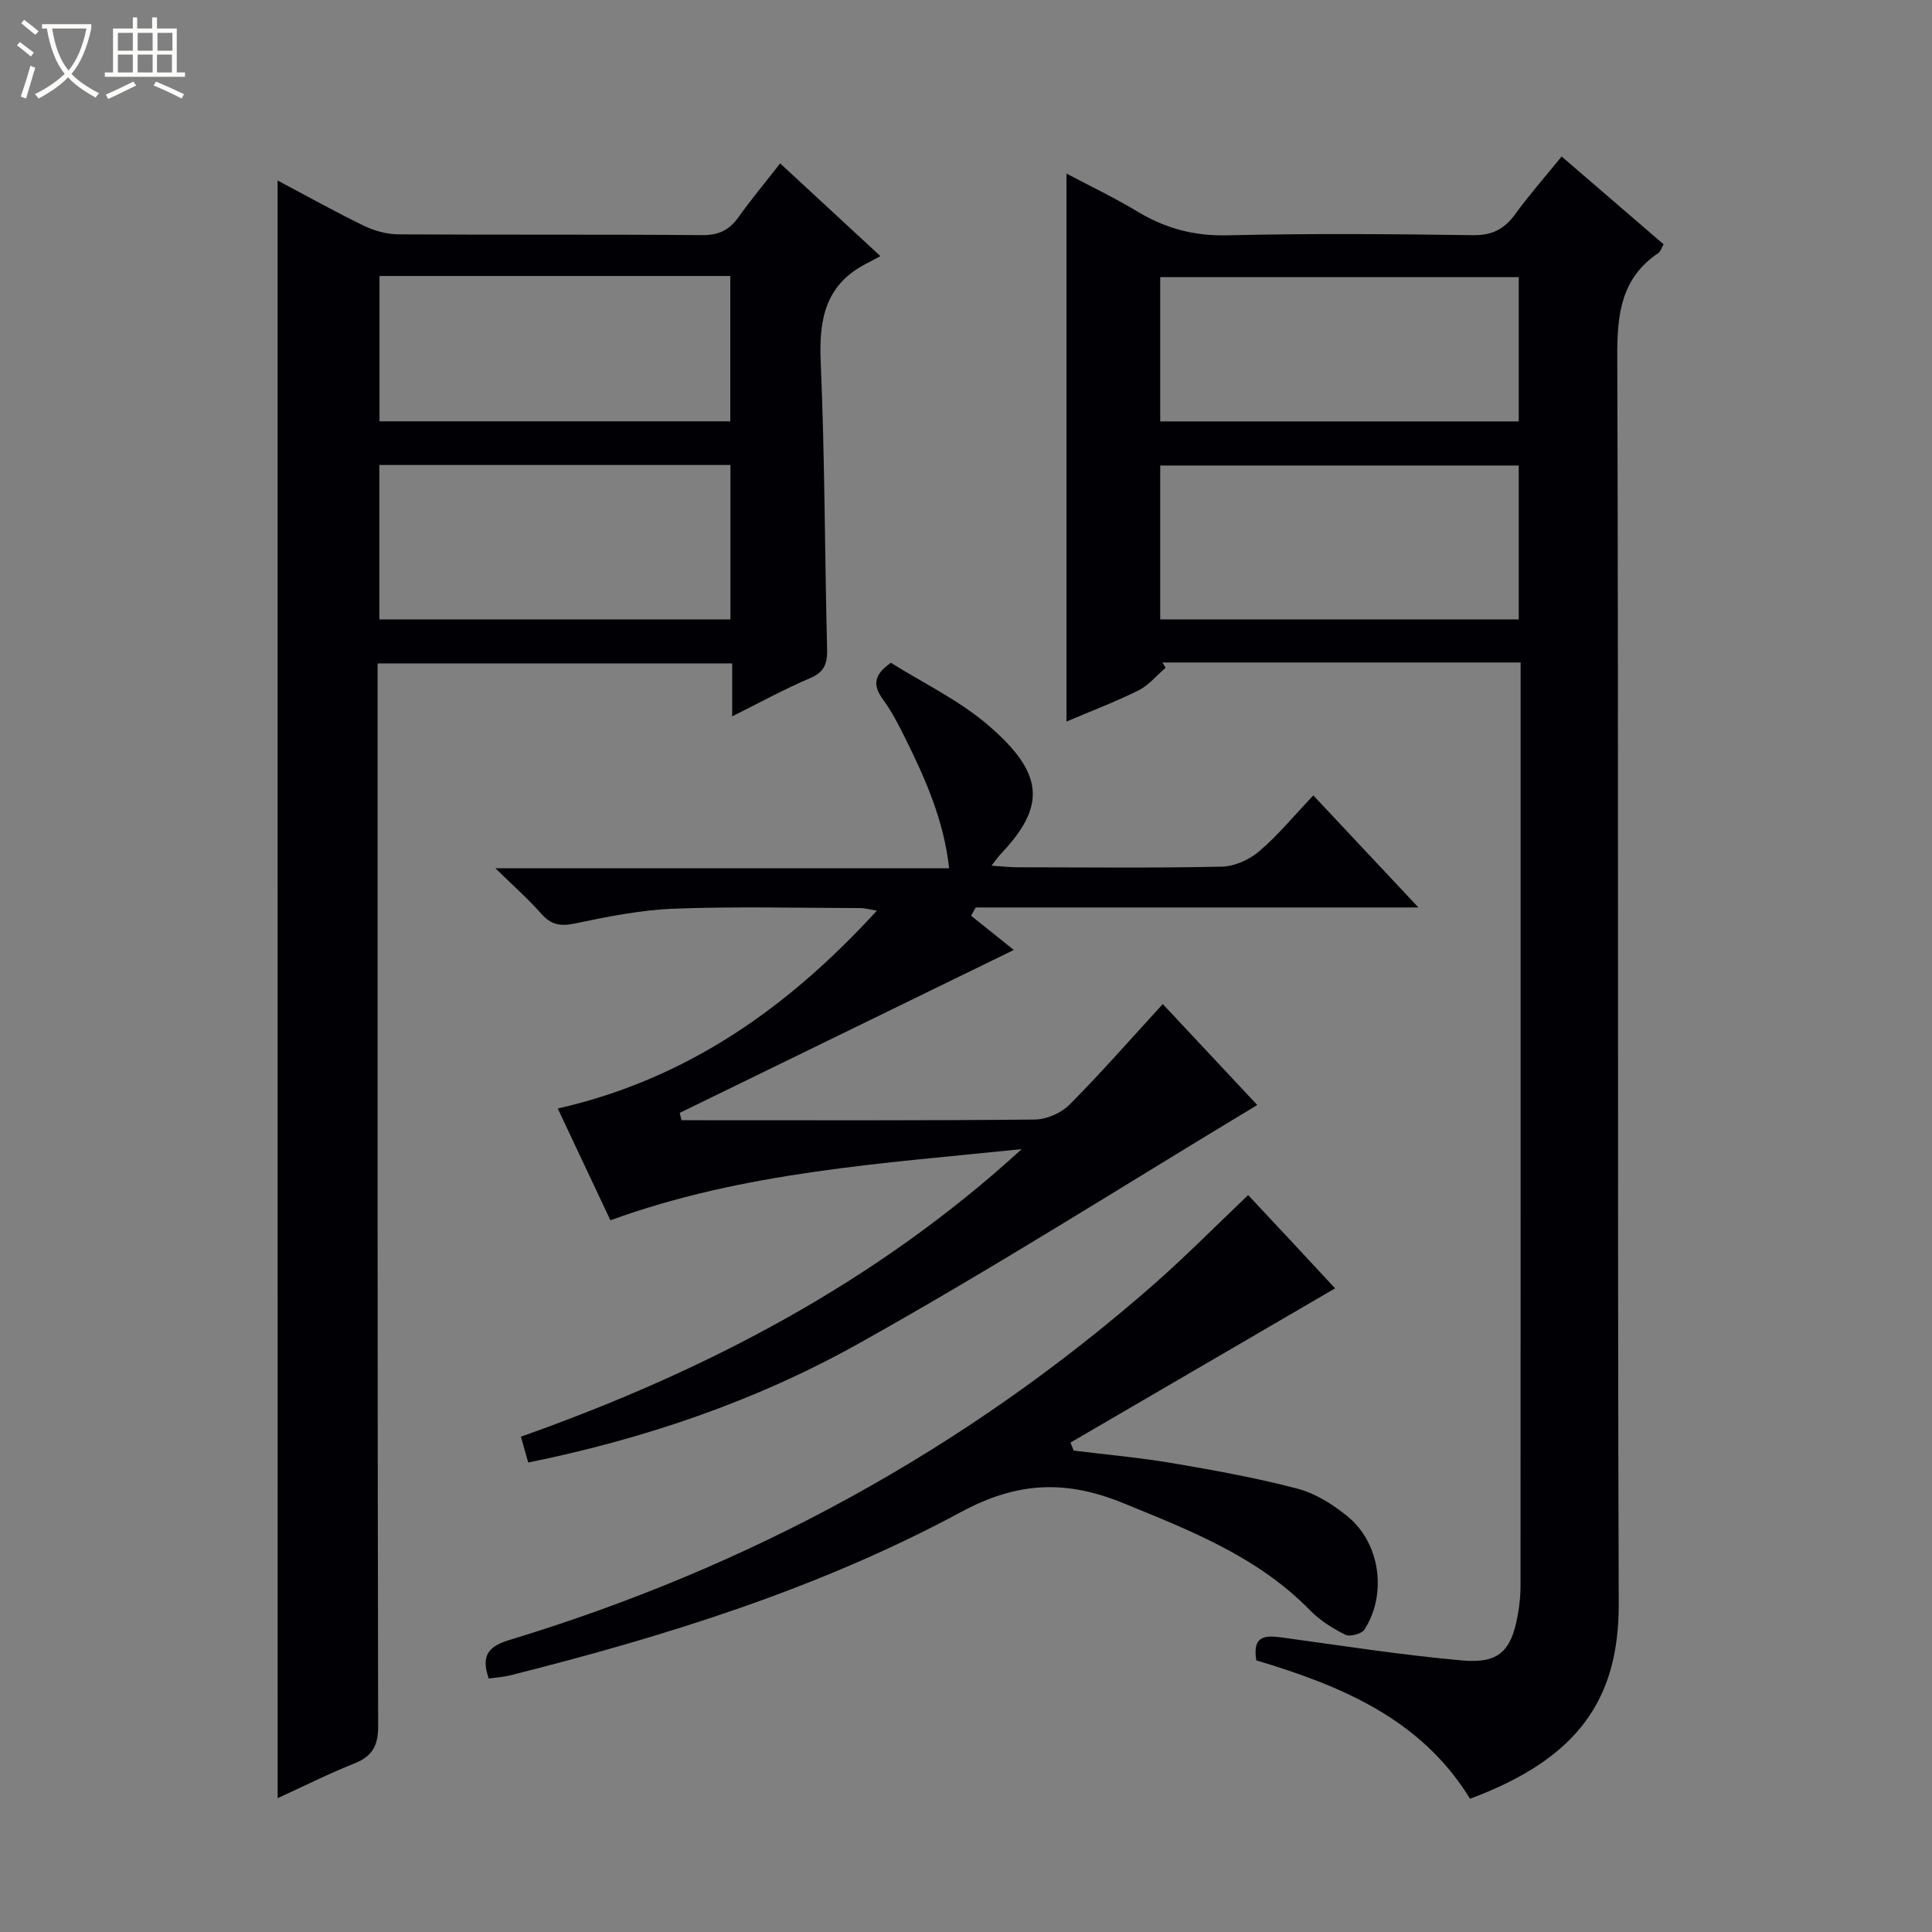 <svg enable-background="new 0 0 400 400" viewBox="0 0 400 400" xmlns="http://www.w3.org/2000/svg"><rect x="0" y="0" width="400" height="400" fill="#808080" stroke="none"/><path d="m6.4 11.7c-1-.8-1.9-1.6-2.9-2.3l.6-.7c.9.7 1.9 1.4 2.9 2.2zm-2.1 8.3c.7-2.1 1.4-4.2 2-6.4.2.1.6.3 1 .4-.7 2.3-1.3 4.4-1.9 6.4zm3-12.8c-1.1-.9-2.1-1.7-2.9-2.4l.6-.7c1 .8 2 1.5 3 2.4zm1.4-1.3v-.9h10.2v.9c-.9 4.2-2.3 7.3-4.1 9.4 1.3 1.4 3.2 2.7 5.7 4-.2.2-.4.5-.7.9-2.5-1.4-4.4-2.7-5.7-4.2-1.4 1.5-3.5 3-6.1 4.4 0 0 0 0-.1-.1-.3-.4-.5-.7-.7-.8 2.7-1.3 4.7-2.8 6.2-4.2-1.8-2.2-3-5.3-3.7-9.4zm9.2 0h-7.1c.6 3.8 1.7 6.7 3.4 8.7 1.7-2.1 2.9-4.8 3.7-8.7z" fill="#fcfbfa"/><path d="m31.6 3.6h.9v2.3h4.1v9.1h1.7v.9h-16.6v-.9h1.7v-9.1h4.1v-2.3h.9v2.3h3.1v-2.3zm-4 13.3.6.8c-1.9.9-3.8 1.9-5.8 2.8-.2-.3-.3-.6-.5-.9 2-.9 3.9-1.8 5.7-2.7zm-3.2-10.1v3.7h3.1v-3.7zm0 4.5v3.7h3.1v-3.7zm4.1-4.5v3.7h3.1v-3.7zm0 4.5v3.7h3.1v-3.7zm9.1 9.1c-2.1-1.1-4.1-2-5.8-2.7l.5-.8c2.2.9 4.1 1.8 5.8 2.6zm-1.9-13.6h-3.1v3.7h3.1zm-3.2 4.5v3.7h3.1v-3.7z" fill="#fcfbfa"/><g fill="#010105"><path d="m314.83 137.16c-25.24 0-49.71 0-74.18 0 .23.37.45.74.68 1.1-1.87 1.59-3.51 3.64-5.64 4.69-4.87 2.42-9.99 4.35-14.89 6.44 0-37.84 0-75.34 0-113.46 4.79 2.54 9.93 5 14.79 7.92 5.72 3.44 11.6 5.02 18.4 4.87 16.99-.4 33.99-.27 50.98-.03 3.99.06 6.49-1.27 8.74-4.36 2.92-4.01 6.22-7.76 9.61-11.93 7.17 6.18 14.07 12.12 21.11 18.18-.43.74-.61 1.48-1.08 1.8-7.65 5.17-8.54 12.51-8.51 21.2.29 86.15.01 172.3.3 258.44.07 19.83-8.46 32.08-30.79 40.39-10.13-16.56-26.77-23.42-44.25-28.65-.88-5.4 2.12-5.18 5.66-4.69 12.32 1.69 24.62 3.61 36.99 4.71 7.57.68 10.15-1.97 11.48-9.37.35-1.95.58-3.96.58-5.94.03-62.15.02-124.31.02-186.46 0-1.45 0-2.91 0-4.85zm-74.62-8.91h74.23c0-10.89 0-21.44 0-31.87-24.96 0-49.53 0-74.23 0zm0-41h74.23c0-10.23 0-20.11 0-29.87-24.95 0-49.52 0-74.23 0z"/><path d="m57.47 37.37c6.18 3.27 11.95 6.5 17.89 9.38 2.15 1.04 4.7 1.75 7.08 1.77 20.99.13 41.98-.01 62.97.16 3.4.03 5.59-1.06 7.5-3.73 2.6-3.66 5.48-7.11 8.61-11.12 6.62 6.12 13.13 12.15 20.76 19.2-1.36.72-2.38 1.26-3.39 1.8-8.14 4.42-9.34 11.53-8.97 20.12.85 19.78.83 39.59 1.32 59.38.08 3.01-.51 4.8-3.53 6.08-5.29 2.24-10.34 5.03-16.12 7.9 0-4.05 0-7.34 0-10.96-24.48 0-48.55 0-73.41 0v6.15c0 71.3-.04 142.6.11 213.9.01 4.16-1.28 6.26-5 7.74-5.22 2.07-10.25 4.61-15.81 7.15-.01-111.64-.01-222.88-.01-334.92zm21.07 58.9v31.98h72.69c0-10.88 0-21.42 0-31.98-24.41 0-48.47 0-72.69 0zm.03-39.13v30.09h72.63c0-10.23 0-20.09 0-30.09-24.32 0-48.26 0-72.63 0z"/><path d="m201.06 189.6c3.11 2.49 6.22 4.99 8.84 7.08-23.37 11.4-46.27 22.56-69.17 33.73.12.51.25 1.01.37 1.52h3.66c23.16 0 46.32.09 69.48-.14 2.45-.02 5.47-1.35 7.2-3.09 6.55-6.59 12.68-13.61 19.3-20.82 6.28 6.7 12.7 13.57 19.56 20.9-27.72 16.69-54.76 33.9-82.71 49.49-21.18 11.82-44.2 19.65-68.23 24.53-.5-1.76-.94-3.33-1.51-5.35 38.19-13.52 73.54-31.94 103.68-59.54-28.65 2.99-57.44 4.64-85.15 14.74-3.53-7.51-7.12-15.13-10.9-23.14 26.76-6.09 47.71-20.88 66.07-40.98-1.44-.22-2.45-.52-3.47-.52-12.83-.03-25.67-.36-38.48.12-6.92.26-13.83 1.66-20.64 3.08-3.01.63-4.91.22-6.92-2.06-2.6-2.96-5.59-5.58-9.48-9.39h93.95c-1.13-10.06-4.92-18.46-9-26.74-1.39-2.83-2.85-5.67-4.7-8.21-2.08-2.85-2.02-5.04 1.64-7.59 6.57 4.14 14.08 7.71 20.16 12.94 11.64 10.01 12.02 16.75 2.5 26.74-.44.47-.8 1.01-1.84 2.33 2.23.14 3.73.32 5.23.33 14.16.02 28.33.18 42.49-.13 2.63-.06 5.7-1.45 7.74-3.2 3.9-3.33 7.2-7.36 11.18-11.55 7.3 7.79 14.14 15.07 21.76 23.2-31.32 0-61.5 0-91.67 0-.32.58-.63 1.15-.94 1.72z"/><path d="m222.3 300.33c6.85.85 13.75 1.46 20.55 2.62 8.65 1.47 17.32 3.04 25.8 5.27 3.7.97 7.3 3.25 10.32 5.71 6.79 5.52 8.27 16.09 3.52 23.46-.58.89-3.01 1.54-3.97 1.06-2.64-1.32-5.28-2.98-7.32-5.08-10.79-11.06-24.67-16.45-38.58-22.14-11.78-4.82-21.83-4.56-33.62 1.8-29.32 15.82-61.09 25.71-93.36 33.83-1.42.36-2.92.44-4.45.67-1.47-4.34-.56-6.52 4.21-7.97 49.67-15.05 94.33-39.32 133.41-73.58 6.62-5.81 12.82-12.1 19.61-18.55 2.67 2.85 5.92 6.33 9.17 9.81 3.17 3.39 6.32 6.8 8.83 9.5-18.29 10.66-36.54 21.3-54.79 31.93.22.54.45 1.1.67 1.66z"/></g></svg>